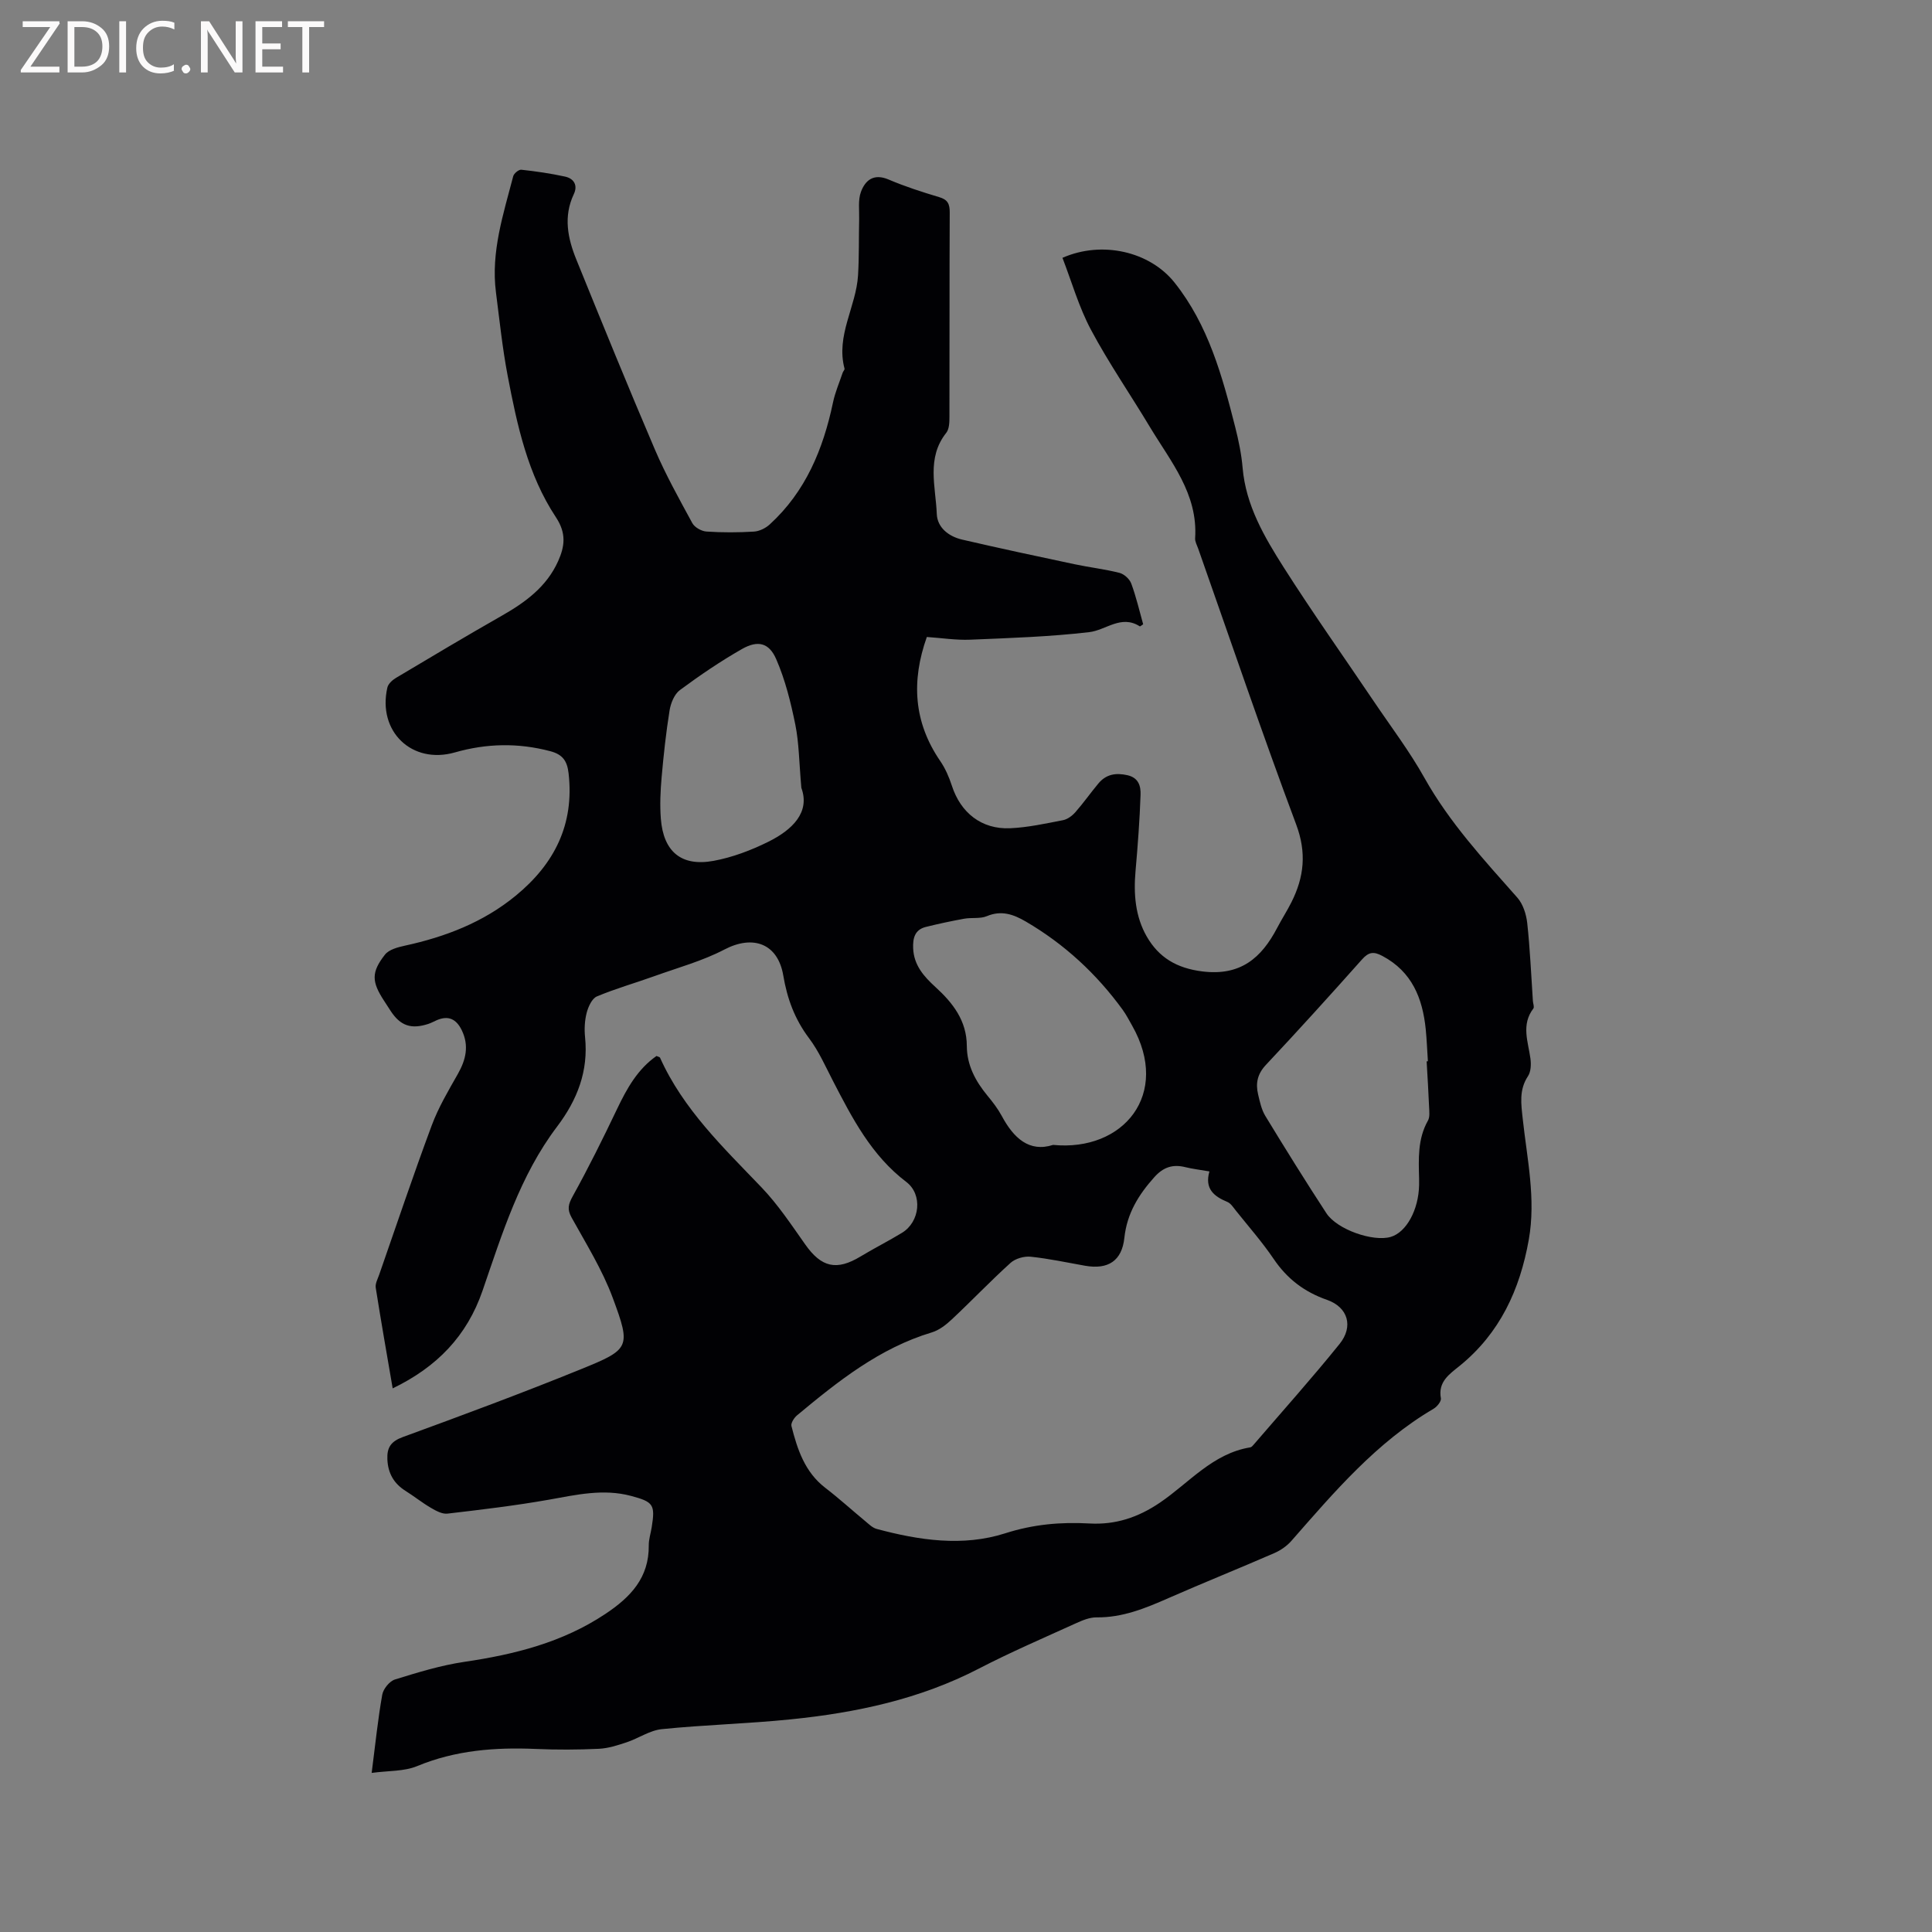 <svg enable-background="new 0 0 400 400" viewBox="0 0 400 400" xmlns="http://www.w3.org/2000/svg"><rect x="0" y="0" width="400" height="400" fill="#808080" stroke="none"/><path d="m76.95 367.06c.79-6.15 1.3-11.2 2.19-16.19.21-1.2 1.5-2.8 2.63-3.15 4.71-1.46 9.5-2.93 14.36-3.65 10.38-1.53 20.3-4 29.2-9.92 5.23-3.48 9.06-7.49 8.99-14.2-.01-1.25.41-2.5.61-3.76.74-4.66.38-5.24-4.29-6.48-5.74-1.53-11.31-.23-16.97.78-6.96 1.23-14 2.07-21.03 2.89-1.08.13-2.37-.58-3.4-1.18-1.82-1.06-3.47-2.39-5.25-3.51-2.45-1.53-3.67-3.68-3.79-6.57-.1-2.42.72-3.69 3.21-4.6 12.32-4.5 24.63-9.07 36.79-14.01 10.24-4.16 10.47-4.52 6.66-14.81-2.15-5.79-5.49-11.16-8.51-16.61-.97-1.75-.69-2.76.24-4.45 3.27-5.9 6.27-11.96 9.18-18.06 2.03-4.25 4.26-8.24 8.15-10.95.39.18.67.21.73.35 4.8 10.69 13.1 18.59 21.01 26.85 3.41 3.56 6.18 7.75 9.04 11.8 3.36 4.78 6.5 5.52 11.5 2.49 2.81-1.7 5.75-3.17 8.55-4.88 3.73-2.27 4.33-7.93.88-10.54-7.2-5.47-11.17-13.16-15.17-20.9-1.55-3-2.94-6.17-4.95-8.84-2.96-3.93-4.53-8.18-5.34-12.99-1.13-6.66-6.29-8.47-12.19-5.38-4.54 2.37-9.61 3.75-14.47 5.5-3.97 1.43-8.05 2.58-11.93 4.21-1.02.43-1.78 2.12-2.11 3.37-.42 1.61-.51 3.39-.34 5.06.72 7.03-1.61 12.99-5.79 18.52-7.68 10.14-11.37 22.17-15.43 33.96-3.23 9.39-9.44 15.81-18.61 20.24-1.22-7.13-2.43-13.98-3.51-20.85-.13-.85.42-1.83.73-2.73 3.59-10.3 7.06-20.64 10.86-30.85 1.38-3.72 3.45-7.21 5.42-10.68 1.67-2.96 2.35-5.85.8-9.05-1.12-2.3-2.76-3.11-5.17-2.07-.58.25-1.14.57-1.75.77-3.56 1.16-5.78.39-7.79-2.67-.46-.71-.92-1.42-1.38-2.13-2.56-3.92-2.68-5.88.19-9.54.83-1.06 2.66-1.54 4.13-1.86 8.39-1.83 16.21-4.82 22.94-10.34 8.02-6.58 12.16-14.76 10.95-25.34-.29-2.5-1.16-3.89-3.78-4.58-6.65-1.76-13.18-1.63-19.76.25-8.89 2.54-16.06-4.34-13.98-13.43.18-.78 1.05-1.57 1.8-2.01 7.27-4.34 14.54-8.67 21.89-12.86 4.88-2.78 9.28-5.99 11.66-11.29 1.38-3.08 1.75-5.77-.46-9.11-5.83-8.81-8.03-19.06-9.98-29.27-1.09-5.71-1.69-11.53-2.43-17.3-1.07-8.34 1.53-16.16 3.58-24.04.15-.57 1.15-1.39 1.67-1.33 3.04.33 6.07.77 9.05 1.42 1.85.4 2.69 1.81 1.82 3.64-2.19 4.63-1.26 9.15.53 13.55 5.33 13.13 10.67 26.26 16.24 39.28 2.24 5.24 5.04 10.26 7.77 15.28.48.88 1.89 1.67 2.92 1.74 3.27.22 6.58.21 9.85.01 1.12-.07 2.41-.71 3.26-1.49 7.44-6.8 11.06-15.59 13.09-25.23.44-2.11 1.32-4.13 2.01-6.19.1-.29.44-.6.38-.83-1.83-6.86 2.42-12.83 2.8-19.35.23-3.87.14-7.77.23-11.65.04-1.87-.25-3.9.36-5.57.91-2.47 2.67-3.89 5.74-2.58 3.4 1.45 6.94 2.59 10.49 3.65 1.78.53 2.17 1.44 2.16 3.2-.07 14.09-.02 28.19-.06 42.28 0 1.11-.03 2.51-.65 3.3-4.15 5.22-2.19 11.15-1.97 16.8.11 2.85 2.49 4.68 5.26 5.32 7.72 1.79 15.48 3.45 23.23 5.09 3.11.66 6.28 1.02 9.35 1.8.96.25 2.09 1.28 2.43 2.22 1.02 2.76 1.68 5.64 2.46 8.42-.36.23-.63.48-.7.43-3.87-2.48-7 .8-10.48 1.2-8.16.95-16.41 1.22-24.63 1.56-2.94.12-5.89-.35-8.98-.56-3.24 9.13-2.74 17.62 2.76 25.66 1.06 1.54 1.84 3.34 2.42 5.12 1.81 5.61 6.14 9.07 12.05 8.82 3.67-.16 7.33-.97 10.96-1.67.93-.18 1.91-.91 2.56-1.65 1.68-1.91 3.14-4 4.77-5.95 1.59-1.91 3.59-2.26 6.02-1.71 2.37.54 2.77 2.34 2.71 4.06-.18 5.27-.58 10.53-1.04 15.78-.42 4.75-.06 9.41 2.33 13.57 2.49 4.32 6.16 6.54 11.48 7.21 7.91.99 12.25-2.76 15.53-9.04.93-1.78 2.03-3.48 2.93-5.27 2.63-5.22 3.18-10.26.99-16.11-7.08-18.93-13.58-38.08-20.3-57.15-.25-.7-.67-1.43-.62-2.12.6-9.21-5.06-15.86-9.38-23.05-4.03-6.72-8.5-13.19-12.18-20.09-2.51-4.7-3.99-9.94-5.91-14.91 8.2-3.61 18.08-1.32 23.21 5.13 6.99 8.78 9.87 19.33 12.56 29.92.7 2.77 1.29 5.6 1.53 8.43.67 7.8 4.51 14.31 8.52 20.63 5.97 9.38 12.4 18.46 18.62 27.68 3.55 5.27 7.42 10.36 10.51 15.89 5.2 9.27 12.29 16.94 19.24 24.8 1.18 1.34 1.84 3.45 2.04 5.28.58 5.35.81 10.74 1.17 16.12.04.53.33 1.24.09 1.55-2.55 3.35-1.08 6.85-.6 10.35.16 1.19.11 2.72-.51 3.65-1.89 2.85-1.41 5.8-1.08 8.87.9 8.3 2.75 16.54 1.25 24.98-1.84 10.34-5.97 19.36-14.33 26.14-2.07 1.68-4.51 3.27-3.87 6.71.11.62-.79 1.73-1.5 2.15-11.84 6.95-20.56 17.22-29.44 27.35-.94 1.07-2.23 1.97-3.54 2.54-7.28 3.17-14.65 6.13-21.92 9.32-4.77 2.1-9.51 4.05-14.87 3.99-1.41-.02-2.9.59-4.22 1.19-6.75 3.07-13.57 6-20.15 9.41-12.27 6.36-25.47 9.15-39.03 10.52-8.85.9-17.76 1.12-26.61 2.02-2.51.25-4.85 1.91-7.32 2.73-1.86.62-3.81 1.25-5.74 1.34-4.34.2-8.7.22-13.04.03-8.44-.36-16.64.26-24.59 3.56-2.69 1.11-5.91.93-9.4 1.4zm173.45-124.53c-2.07-.36-3.54-.52-4.97-.88-2.61-.65-4.57-.02-6.44 2.07-3.27 3.65-5.66 7.51-6.2 12.55-.51 4.8-3.38 6.62-8.13 5.79-3.75-.66-7.49-1.48-11.27-1.87-1.35-.14-3.17.38-4.16 1.27-4.16 3.76-8.04 7.84-12.14 11.68-1.2 1.13-2.64 2.26-4.17 2.72-10.84 3.26-19.42 10.12-27.9 17.17-.61.51-1.31 1.6-1.16 2.21 1.23 4.85 2.77 9.55 7.02 12.81 2.85 2.19 5.52 4.62 8.3 6.92.72.6 1.47 1.35 2.33 1.58 8.8 2.36 17.84 3.71 26.62.9 5.83-1.87 11.5-2.36 17.45-2.03 5.34.3 10.03-1.23 14.58-4.32 6.03-4.09 10.92-10.18 18.7-11.44.27-.04.52-.36.73-.6 5.94-6.91 12.02-13.7 17.74-20.79 2.95-3.65 1.75-7.63-2.59-9.15-4.7-1.64-8.26-4.36-11.04-8.47-2.37-3.5-5.19-6.7-7.83-10.01-.52-.65-1.04-1.49-1.75-1.79-2.78-1.15-4.76-2.73-3.72-6.32zm-32.37-5.49c14.58 1.43 24.41-10.52 16.37-24.69-.63-1.1-1.21-2.25-1.95-3.27-5.43-7.47-12.07-13.61-20.06-18.28-2.55-1.49-5.05-2.39-8.07-1.12-1.39.58-3.14.25-4.69.53-2.66.48-5.32 1.05-7.94 1.7-2.3.57-2.72 2.33-2.63 4.43.14 3.51 2.24 5.85 4.62 8.02 3.62 3.3 6.47 6.98 6.49 12.19.02 4.02 1.8 7.3 4.29 10.32 1.08 1.3 2.13 2.67 2.93 4.15 2.47 4.61 5.7 7.61 10.64 6.02zm77.34-17.3c.09-.01.17-.01.26-.02-.15-2.22-.23-4.45-.45-6.66-.66-6.4-2.84-11.87-8.95-15.13-1.83-.98-2.85-.85-4.24.71-6.55 7.36-13.17 14.67-19.91 21.85-1.75 1.87-2.14 3.8-1.61 6.06.36 1.53.7 3.17 1.5 4.49 4.12 6.77 8.31 13.51 12.64 20.14 2.22 3.4 9.69 5.97 13.32 4.91 3.24-.95 5.78-5.59 5.88-10.75.01-.42.01-.85 0-1.27-.1-4.12-.33-8.24 1.83-12.06.42-.74.28-1.85.24-2.79-.13-3.15-.33-6.32-.51-9.48zm-129.46-56.63c-.47-5.32-.48-9.29-1.25-13.1-.94-4.61-2.09-9.27-3.96-13.55-1.48-3.4-3.8-3.94-7.04-2.11-4.47 2.54-8.75 5.46-12.89 8.52-1.15.85-1.9 2.71-2.14 4.21-.74 4.59-1.24 9.23-1.65 13.87-.25 2.83-.38 5.72-.16 8.55.53 6.82 4.23 9.96 10.92 8.73 3.87-.71 7.72-2.17 11.27-3.92 5.06-2.5 8.76-6.13 6.9-11.2z" fill="#010104"/><g fill="#fbfafa"><path d="m12.4 4.8-6.1 9h6v1.2h-8v-.5l6.1-8.9h-5.7v-1.2h7.6v.4z"/><path d="m14 15v-10.6h3c1.6 0 2.9.5 4 1.4s1.6 2.2 1.6 3.8-.5 3-1.6 3.9-2.4 1.5-4 1.5zm1.4-9.4v8.2h1.6c1.3 0 2.4-.4 3.1-1.1s1.1-1.8 1.1-3.1-.4-2.3-1.2-3-1.8-1-3.1-1z"/><path d="m26.1 4.4v10.6h-1.4v-10.6z"/><path d="m36.1 14.6c-.8.4-1.8.6-2.9.6-1.5 0-2.7-.5-3.6-1.4s-1.4-2.2-1.4-3.8c0-1.7.5-3.1 1.5-4.1s2.3-1.6 3.9-1.6c1 0 1.8.1 2.5.4v1.4c-.8-.4-1.6-.6-2.5-.6-1.2 0-2.1.4-2.9 1.2s-1.1 1.8-1.1 3.2c0 1.3.3 2.3 1 3s1.6 1.1 2.7 1.1c1 0 2-.2 2.7-.7v1.3z"/><path d="m37.6 14.3c0-.2.1-.5.3-.6s.4-.3.6-.3c.3 0 .5.1.6.3s.3.4.3.6-.1.4-.3.6-.4.3-.6.3c-.3 0-.5-.1-.6-.3s-.3-.4-.3-.6z"/><path d="m50.2 15h-1.6l-5.3-8.2c-.2-.2-.3-.5-.4-.7 0 .2.1.7.1 1.5v7.4h-1.4v-10.6h1.7l5.2 8.1c.2.4.4.6.4.7 0-.3-.1-.8-.1-1.5v-7.3h1.4z"/><path d="m58.6 15h-5.7v-10.6h5.5v1.2h-4.1v3.4h3.8v1.2h-3.8v3.6h4.3z"/><path d="m67.1 5.6h-3.1v9.4h-1.4v-9.4h-3v-1.2h7.5z"/></g></svg>